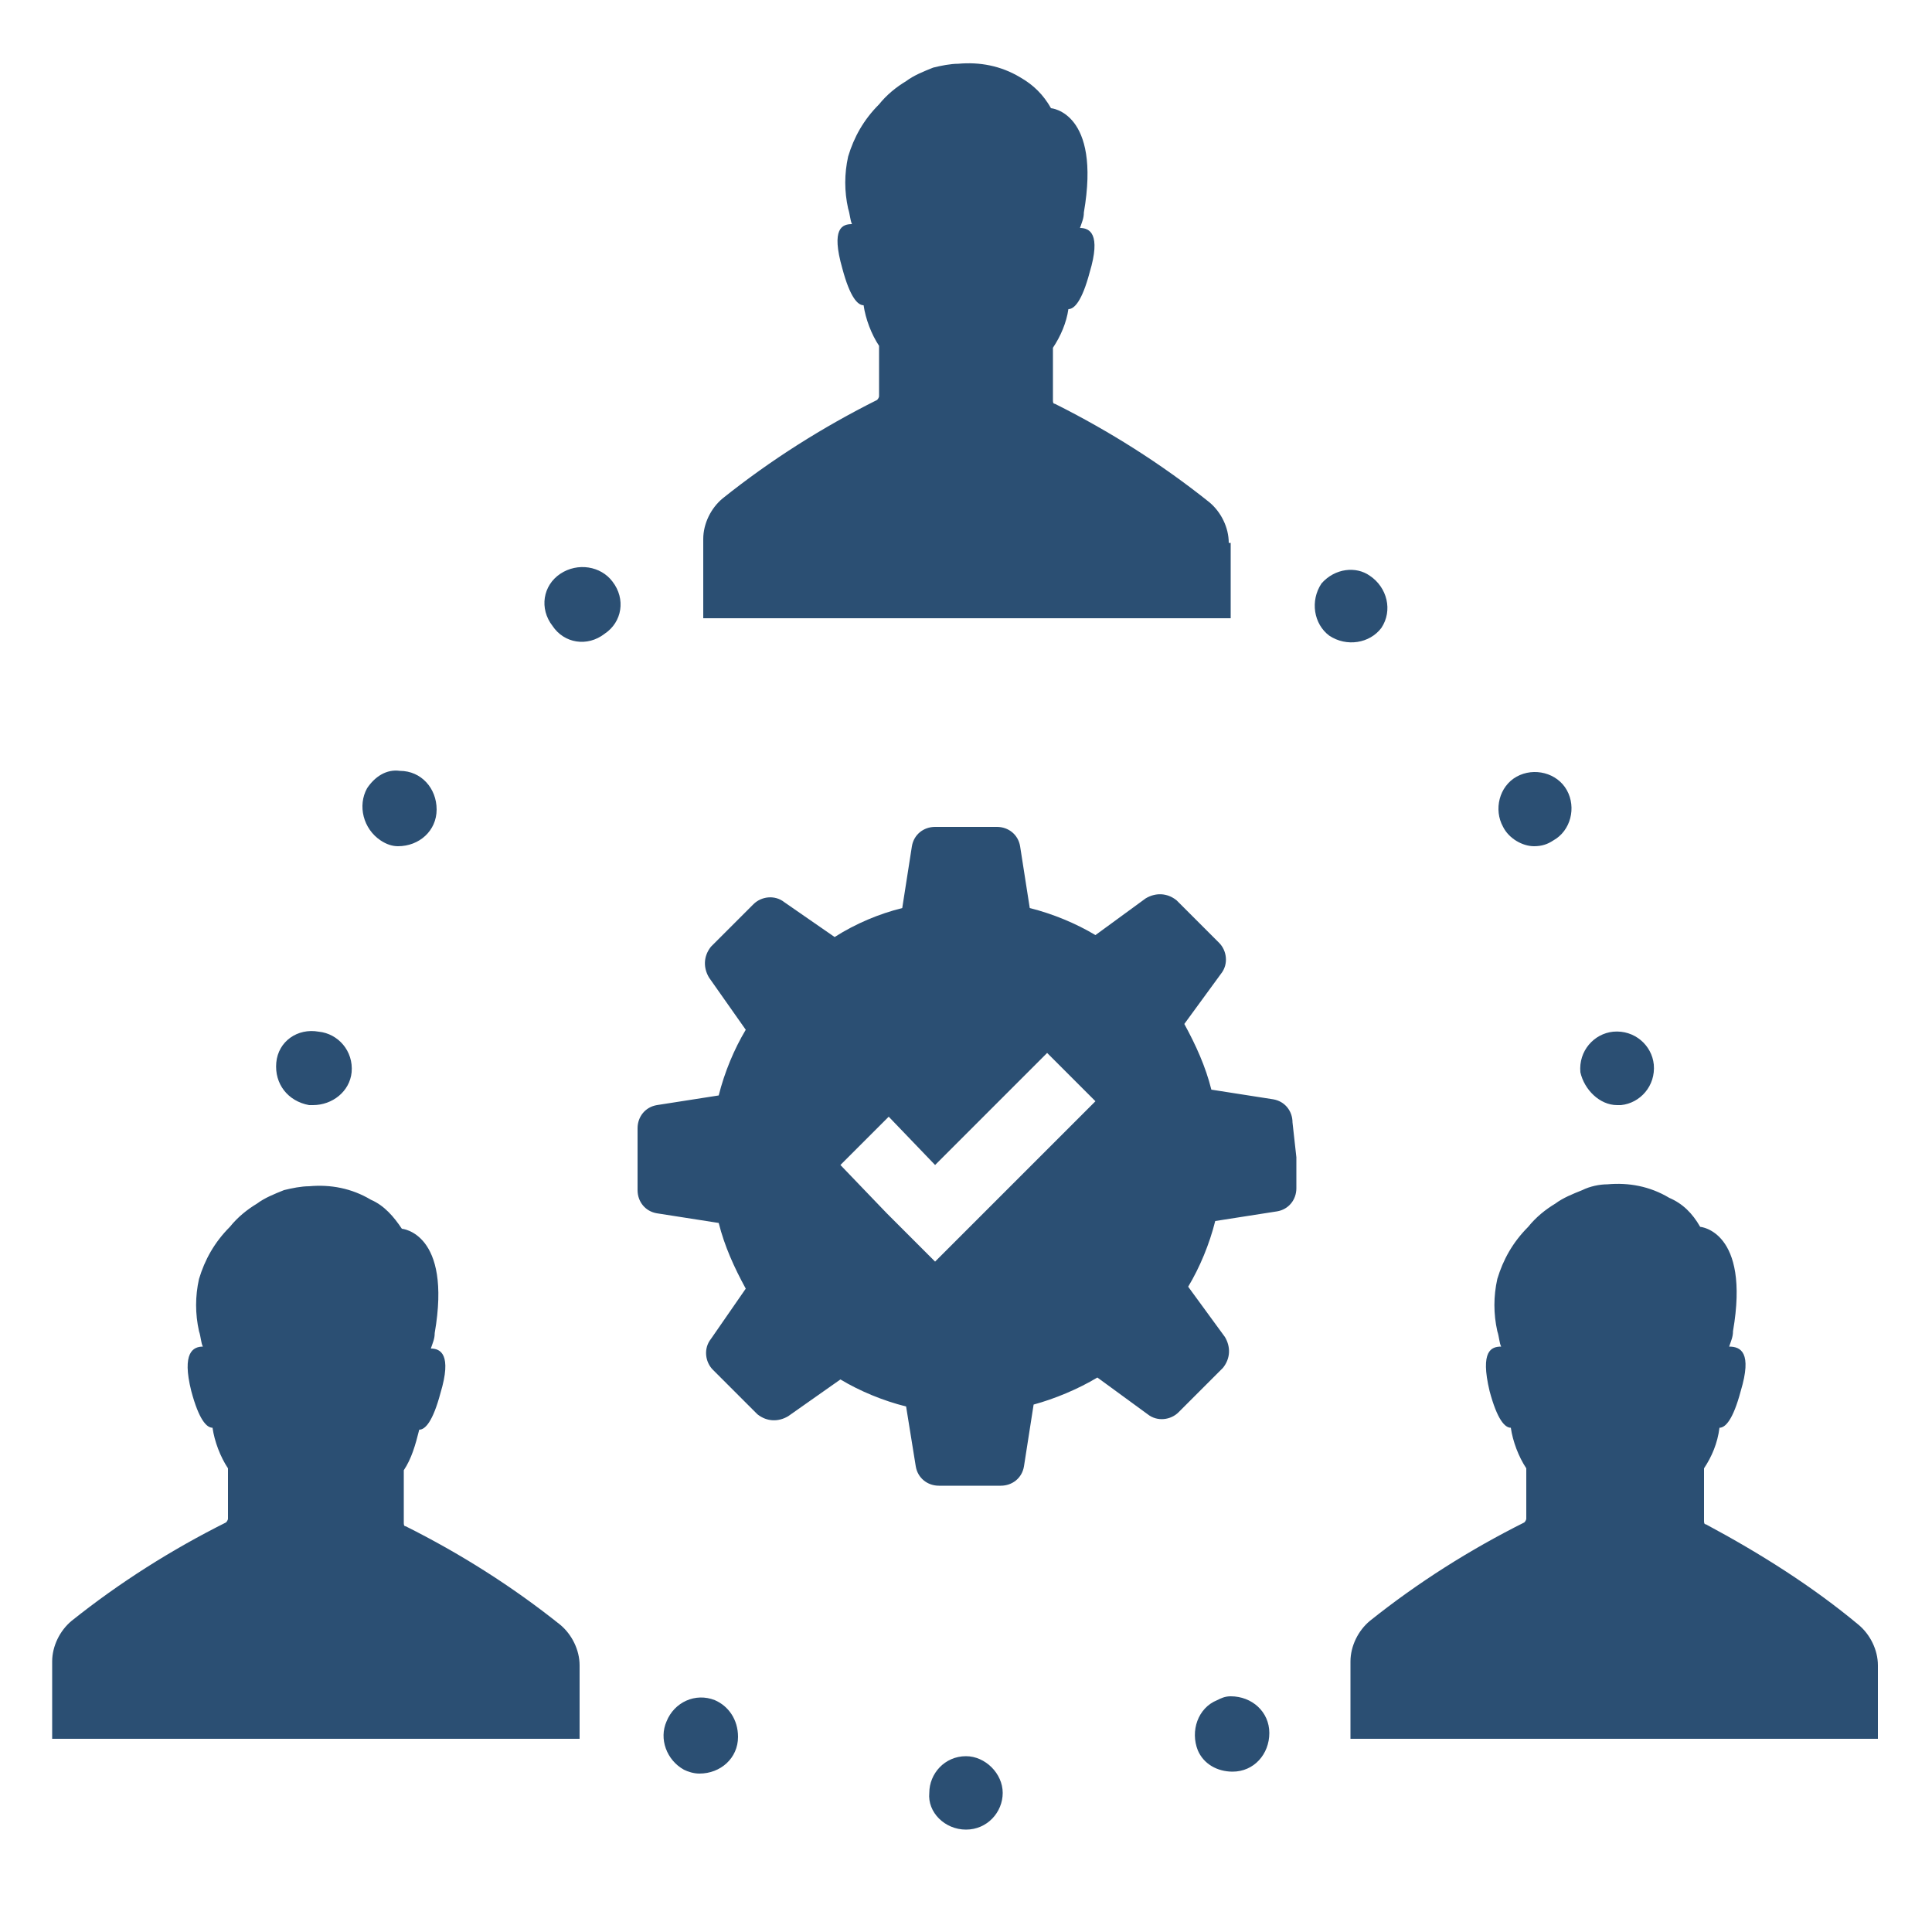 <?xml version="1.0" encoding="UTF-8"?>
<!-- Generator: Adobe Illustrator 22.0.1, SVG Export Plug-In . SVG Version: 6.00 Build 0)  -->
<svg version="1.1" id="Layer_1" xmlns="http://www.w3.org/2000/svg" xmlns:xlink="http://www.w3.org/1999/xlink" x="0px" y="0px" viewBox="0 0 100 100" style="enable-background:new 0 0 100 100;" xml:space="preserve">
<style type="text/css">
	.st0{fill:#2B4F73;}
</style>
<path class="st0" d="M81.8,55.5c-0.1-1.1,0.7-2,1.7-2.1c1.1-0.1,2,0.7,2.1,1.7c0.1,1.1-0.7,2-1.7,2.1h-0.2  C82.8,57.2,82,56.4,81.8,55.5z M19,40.8c-0.5,0.9-0.2,2.1,0.7,2.7c0.3,0.2,0.6,0.3,0.9,0.3c1.1,0,2-0.8,2-1.9s-0.8-2-1.9-2  C20,39.8,19.4,40.2,19,40.8z M79.4,43.8c0.4,0,0.7-0.1,1-0.3c0.9-0.5,1.2-1.7,0.7-2.6c-0.5-0.9-1.7-1.2-2.6-0.7  c-0.9,0.5-1.2,1.7-0.7,2.6C78.1,43.4,78.8,43.8,79.4,43.8z M68.4,30.2c-0.6,0.9-0.4,2.1,0.4,2.7c0.9,0.6,2.1,0.4,2.7-0.4  c0.6-0.9,0.3-2.1-0.6-2.7C70.2,29.3,69.1,29.4,68.4,30.2L68.4,30.2z M14.3,55L14.3,55c-0.1,1.1,0.6,2,1.7,2.2h0.2c1,0,1.9-0.7,2-1.7  l0,0l0,0c0.1-1.1-0.7-2-1.7-2.1C15.4,53.2,14.4,53.9,14.3,55L14.3,55z M50,94.7L50,94.7c1.1,0,1.9-0.9,1.9-1.9s-0.9-1.9-1.9-1.9  c-1.1,0-1.9,0.9-1.9,1.9C48,93.8,48.9,94.7,50,94.7C49.9,94.7,50,94.7,50,94.7L50,94.7z M37,88c-1-0.4-2.1,0.1-2.5,1.1  c-0.4,0.9,0,2,0.9,2.5c0.2,0.1,0.5,0.2,0.8,0.2c1.1,0,2-0.8,2-1.9C38.2,89,37.7,88.3,37,88z M63.8,91.7c1.1,0,1.9-0.9,1.9-2  s-0.9-1.9-2-1.9c-0.3,0-0.5,0.1-0.7,0.2l0,0c-1,0.4-1.4,1.6-1,2.6C62.3,91.3,63,91.7,63.8,91.7L63.8,91.7z M29,29.7  c-0.9,0.6-1.1,1.8-0.4,2.7c0.6,0.9,1.8,1.1,2.7,0.4c0.9-0.6,1.1-1.8,0.4-2.7c0,0,0,0,0,0C31.1,29.3,29.9,29.1,29,29.7z M67.1,59.9  v1.6c0,0.6-0.4,1.1-1,1.2l-3.2,0.5c-0.3,1.2-0.8,2.4-1.4,3.4l1.9,2.6c0.3,0.5,0.3,1.1-0.1,1.6L62.1,72L61,73.1  c-0.4,0.4-1.1,0.5-1.6,0.1l-2.6-1.9c-1,0.6-2.2,1.1-3.3,1.4l-0.5,3.2c-0.1,0.6-0.6,1-1.2,1h-3.2c-0.6,0-1.1-0.4-1.2-1l-0.5-3.1  c-1.2-0.3-2.4-0.8-3.4-1.4l-2.7,1.9c-0.5,0.3-1.1,0.3-1.6-0.1L38,72l-1.1-1.1c-0.4-0.4-0.5-1.1-0.1-1.6l1.8-2.6  c-0.6-1.1-1.1-2.2-1.4-3.4L34,62.8c-0.6-0.1-1-0.6-1-1.2v-3.2c0-0.6,0.4-1.1,1-1.2l3.2-0.5c0.3-1.2,0.8-2.4,1.4-3.4l-1.9-2.7  c-0.3-0.5-0.3-1.1,0.1-1.6l1.1-1.1l1.1-1.1c0.4-0.4,1.1-0.5,1.6-0.1l2.6,1.8c1.1-0.7,2.3-1.2,3.5-1.5l0.5-3.2c0.1-0.6,0.6-1,1.2-1  h3.2c0.6,0,1.1,0.4,1.2,1l0.5,3.2c1.2,0.3,2.4,0.8,3.4,1.4l2.6-1.9c0.5-0.3,1.1-0.3,1.6,0.1l1.1,1.1l1.1,1.1  c0.4,0.4,0.5,1.1,0.1,1.6l-1.9,2.6c0.6,1.1,1.1,2.2,1.4,3.4l3.2,0.5c0.6,0.1,1,0.6,1,1.2L67.1,59.9z M56.7,57l-2.5-2.5l-5.8,5.8  l-2.4-2.5l-2.5,2.5l2.4,2.5l2.5,2.5l2.5-2.5L56.7,57z M63.6,28.1c0-0.8-0.4-1.6-1-2.1c-2.5-2-5.2-3.7-8-5.1c-0.1,0-0.1-0.1-0.1-0.2  V18c0.4-0.6,0.7-1.3,0.8-2c0.3,0,0.7-0.4,1.1-1.9c0.6-2,0-2.3-0.5-2.3c0.1-0.3,0.2-0.5,0.2-0.8c0.9-5.2-1.7-5.4-1.7-5.4  C54,4.9,53.5,4.4,52.8,4c-1-0.6-2.1-0.8-3.2-0.7c-0.4,0-0.9,0.1-1.3,0.2l0,0c-0.5,0.2-1,0.4-1.4,0.7c-0.5,0.3-1,0.7-1.4,1.2  c-0.8,0.8-1.3,1.7-1.6,2.7c-0.2,0.9-0.2,1.8,0,2.7l0,0c0.1,0.3,0.1,0.6,0.2,0.8c-0.5,0-1.1,0.2-0.5,2.3c0.4,1.5,0.8,1.9,1.1,1.9  c0.1,0.7,0.4,1.5,0.8,2.1v2.6c0,0.1-0.1,0.2-0.1,0.2c-2.8,1.4-5.5,3.1-8,5.1c-0.6,0.5-1,1.3-1,2.1V32h27.3V28.1z M88.3,78.9  c-0.1,0-0.1-0.1-0.1-0.2v-2.7c0.4-0.6,0.7-1.3,0.8-2.1c0.3,0,0.7-0.4,1.1-1.9c0.6-2,0-2.3-0.6-2.3c0.1-0.3,0.2-0.5,0.2-0.8  c0.9-5.2-1.7-5.4-1.7-5.4c-0.4-0.7-0.9-1.2-1.6-1.5c-1-0.6-2.1-0.8-3.2-0.7c-0.4,0-0.9,0.1-1.3,0.3l0,0c-0.5,0.2-1,0.4-1.4,0.7  c-0.5,0.3-1,0.7-1.4,1.2c-0.8,0.8-1.3,1.7-1.6,2.7c-0.2,0.9-0.2,1.8,0,2.7l0,0c0.1,0.3,0.1,0.6,0.2,0.8c-0.5,0-1.1,0.2-0.6,2.3  c0.4,1.5,0.8,1.9,1.1,1.9c0.1,0.7,0.4,1.5,0.8,2.1v2.6c0,0.1-0.1,0.2-0.1,0.2c-2.8,1.4-5.5,3.1-8,5.1c-0.6,0.5-1,1.3-1,2.1V90h27.3  v-3.8c0-0.8-0.4-1.6-1-2.1C93.8,82.1,91.1,80.4,88.3,78.9z M30,86.2c0-0.8-0.4-1.6-1-2.1c-2.5-2-5.2-3.7-8-5.1  c-0.1,0-0.1-0.1-0.1-0.2v-2.7c0.4-0.6,0.6-1.3,0.8-2.1c0.3,0,0.7-0.4,1.1-1.9c0.6-2,0-2.3-0.5-2.3c0.1-0.3,0.2-0.5,0.2-0.8  c0.9-5.2-1.7-5.4-1.7-5.4c-0.4-0.6-0.9-1.2-1.6-1.5c-1-0.6-2.1-0.8-3.2-0.7c-0.4,0-0.9,0.1-1.3,0.2l0,0c-0.5,0.2-1,0.4-1.4,0.7  c-0.5,0.3-1,0.7-1.4,1.2c-0.8,0.8-1.3,1.7-1.6,2.7c-0.2,0.9-0.2,1.8,0,2.7l0,0c0.1,0.3,0.1,0.6,0.2,0.8C10,69.7,9.4,70,9.9,72  c0.4,1.5,0.8,1.9,1.1,1.9c0.1,0.7,0.4,1.5,0.8,2.1v2.6c0,0.1-0.1,0.2-0.1,0.2c-2.8,1.4-5.5,3.1-8,5.1c-0.6,0.5-1,1.3-1,2.1V90H30  V86.2z"/>
</svg>